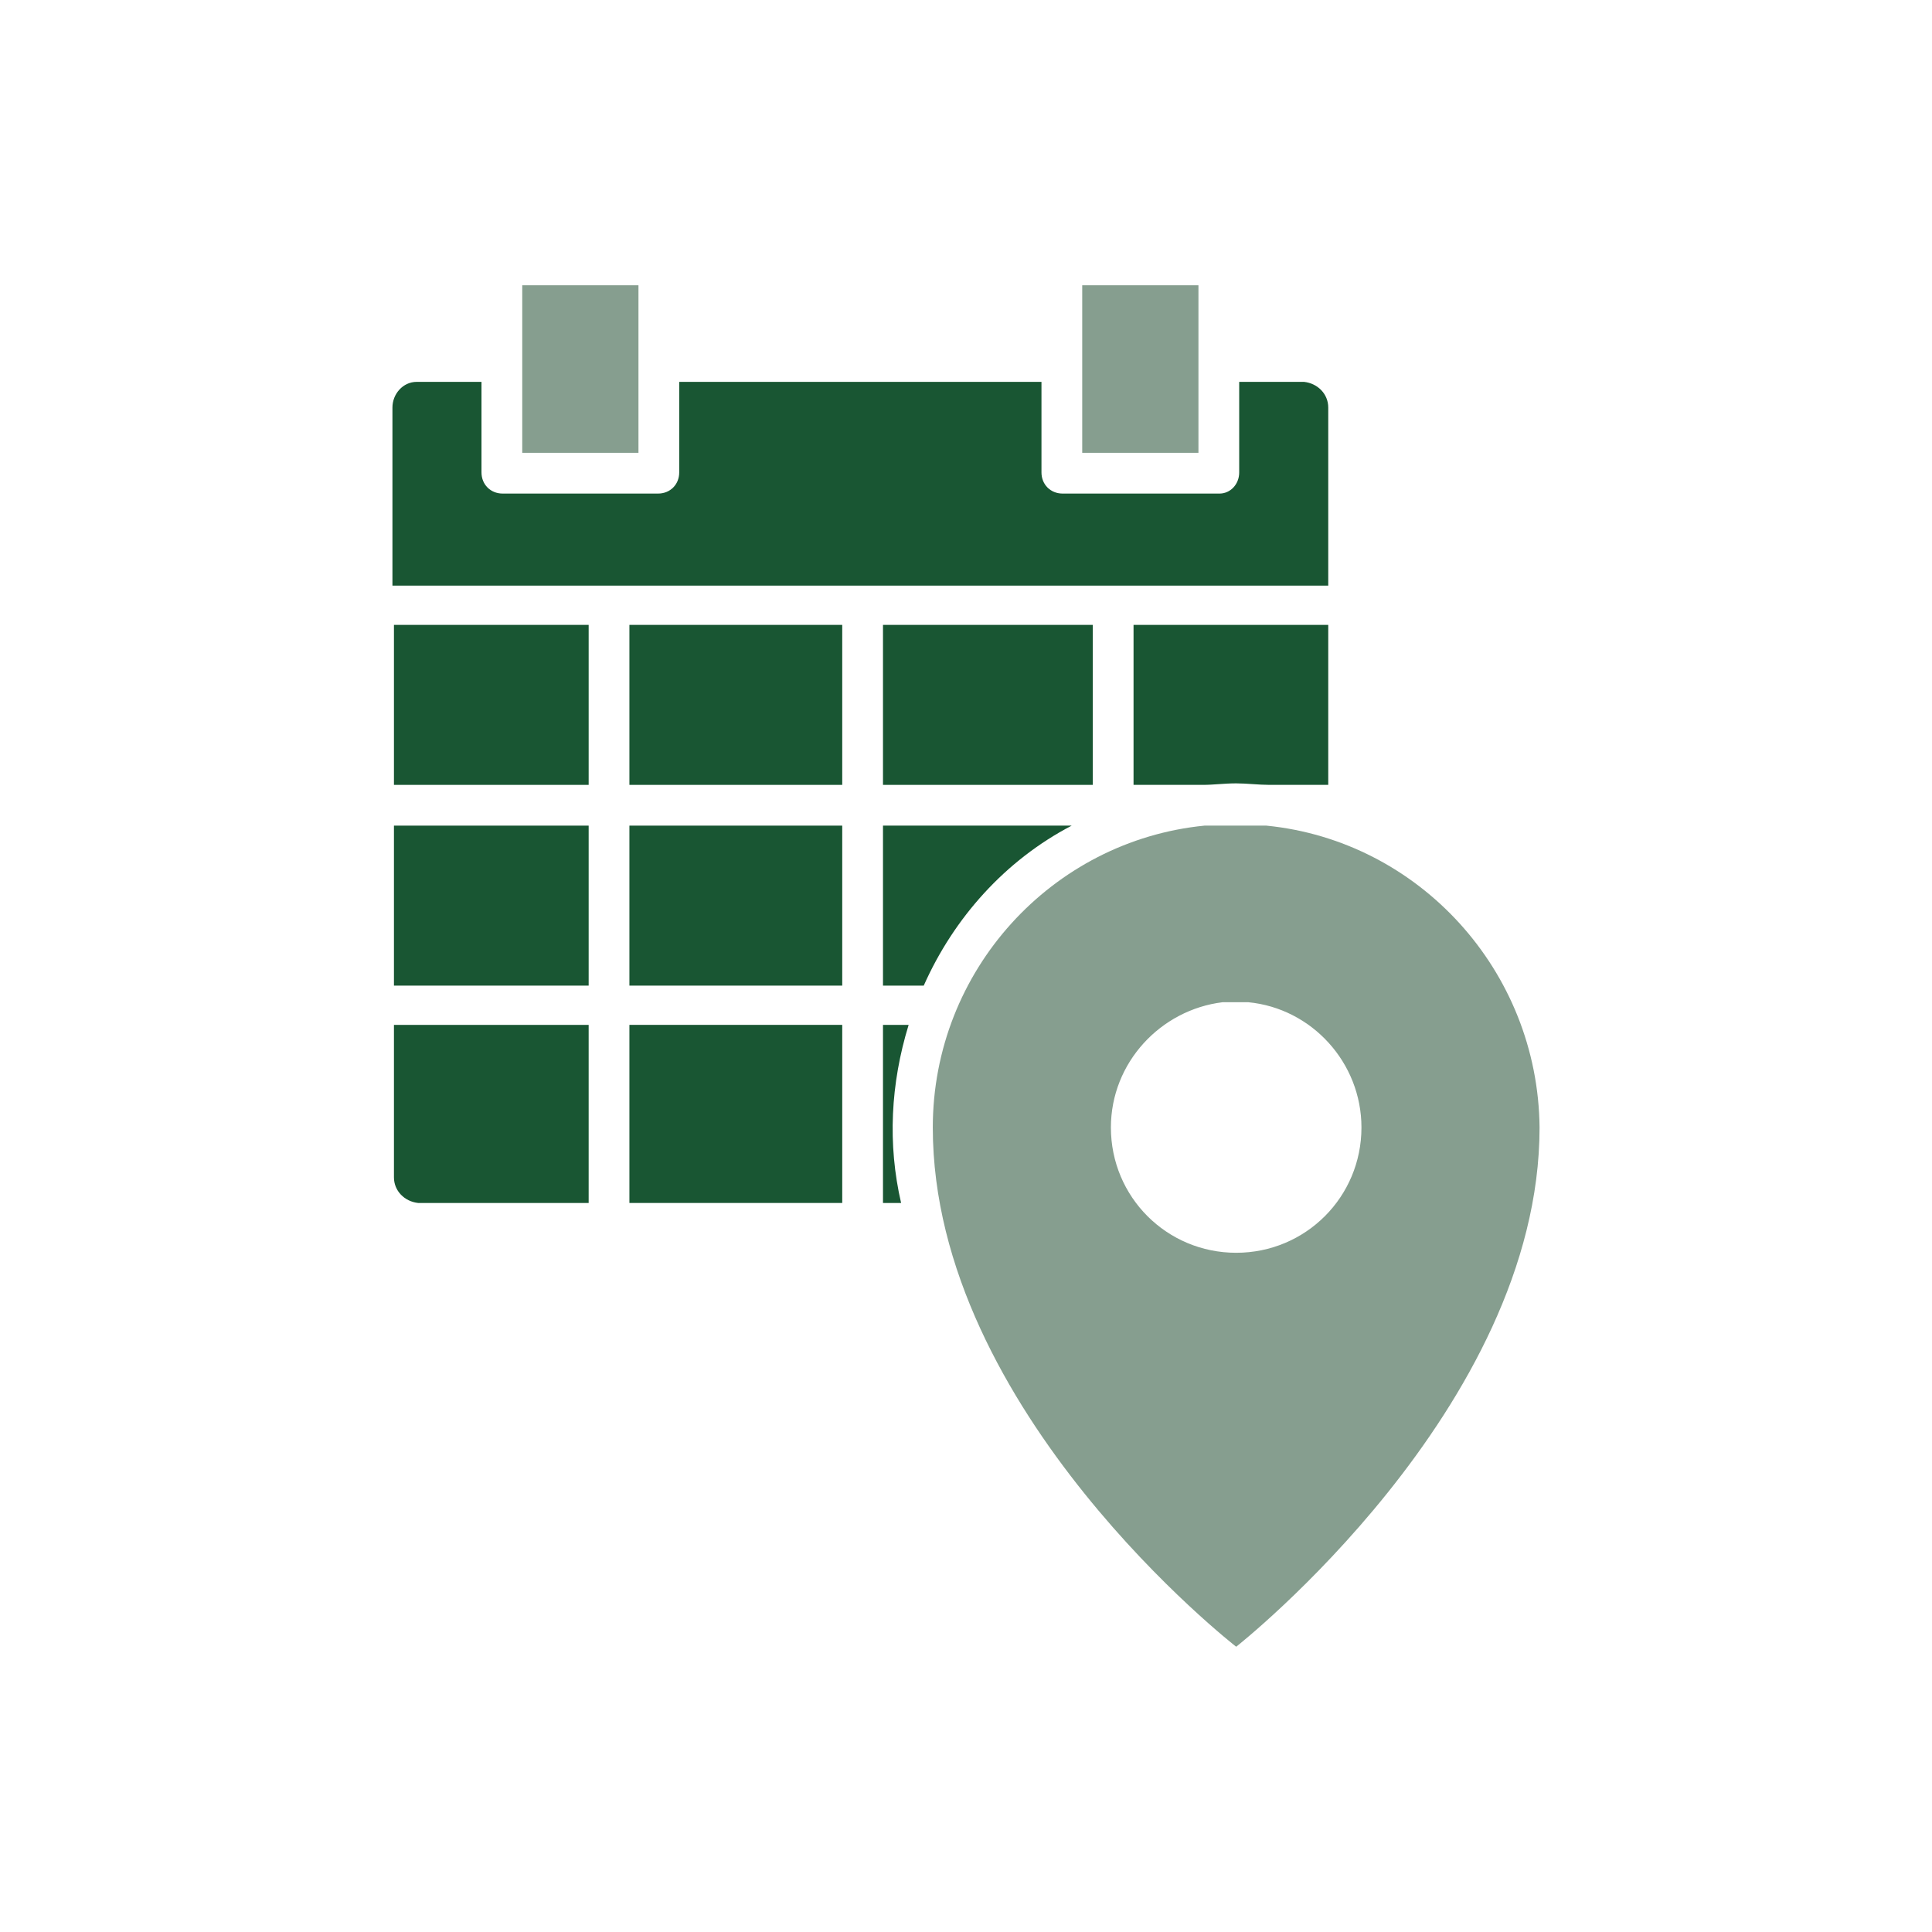 <?xml version="1.0" encoding="utf-8"?>
<!-- Generator: $$$/GeneralStr/196=Adobe Illustrator 27.6.0, SVG Export Plug-In . SVG Version: 6.00 Build 0)  -->
<svg version="1.1" id="Livello_1" xmlns="http://www.w3.org/2000/svg" xmlns:xlink="http://www.w3.org/1999/xlink" x="0px" y="0px"
	 viewBox="0 0 128 128" style="enable-background:new 0 0 128 128;" xml:space="preserve">
<style type="text/css">
	.st0{fill:#195633;}
	.st1{fill:#869E8F;}
</style>
<g>
	<rect x="26.1" y="41.4" class="st0" width="12.9" height="10.6"/>
	<path class="st0" d="M58.5,67.9v11.8h1.2c-0.9-3.9-0.7-7.9,0.5-11.8H58.5z"/>
	<path class="st0" d="M71,54.7H58.5v10.6h2.7C63.2,60.8,66.6,57,71,54.7L71,54.7z"/>
	<rect x="41.7" y="41.4" class="st0" width="14.1" height="10.6"/>
	<rect x="41.7" y="67.9" class="st0" width="14.1" height="11.8"/>
	<path class="st0" d="M26.1,78c0,0.9,0.7,1.6,1.6,1.7H39V67.9H26.1V78z"/>
	<rect x="41.7" y="54.7" class="st0" width="14.1" height="10.6"/>
	<rect x="26.1" y="54.7" class="st0" width="12.9" height="10.6"/>
	<rect x="71.7" y="18.9" class="st1" width="7.7" height="11.1"/>
	<rect x="34.6" y="18.9" class="st1" width="7.7" height="11.1"/>
	<rect x="58.5" y="41.4" class="st0" width="13.9" height="10.6"/>
	<path class="st0" d="M79.7,52c0.7,0,1.4-0.1,2.2-0.1c0.7,0,1.5,0.1,2.2,0.1H88V41.4H75.1V52H79.7z"/>
	<path class="st0" d="M88,27c0-0.9-0.7-1.6-1.6-1.7h-4.3v6c0,0.8-0.6,1.4-1.3,1.4H70.4c-0.8,0-1.4-0.6-1.4-1.4v-6H45v6
		c0,0.8-0.6,1.4-1.4,1.4H33.3c-0.8,0-1.4-0.6-1.4-1.4v-6h-4.3c-0.9,0-1.6,0.8-1.6,1.7v11.8h62V27z"/>
	<path class="st1" d="M83.9,54.7h-4.1c-10.1,1-18,9.6-18,20c0,18.8,20.1,34.4,20.1,34.4S102,93.3,102,74.7
		C101.9,64.3,94,55.7,83.9,54.7z M81.9,83c-4.6,0-8.3-3.7-8.3-8.3c0-4.3,3.3-7.8,7.4-8.3h1.7c4.2,0.4,7.5,4,7.5,8.3
		C90.2,79.3,86.5,83,81.9,83z"/>
</g>
</svg>

